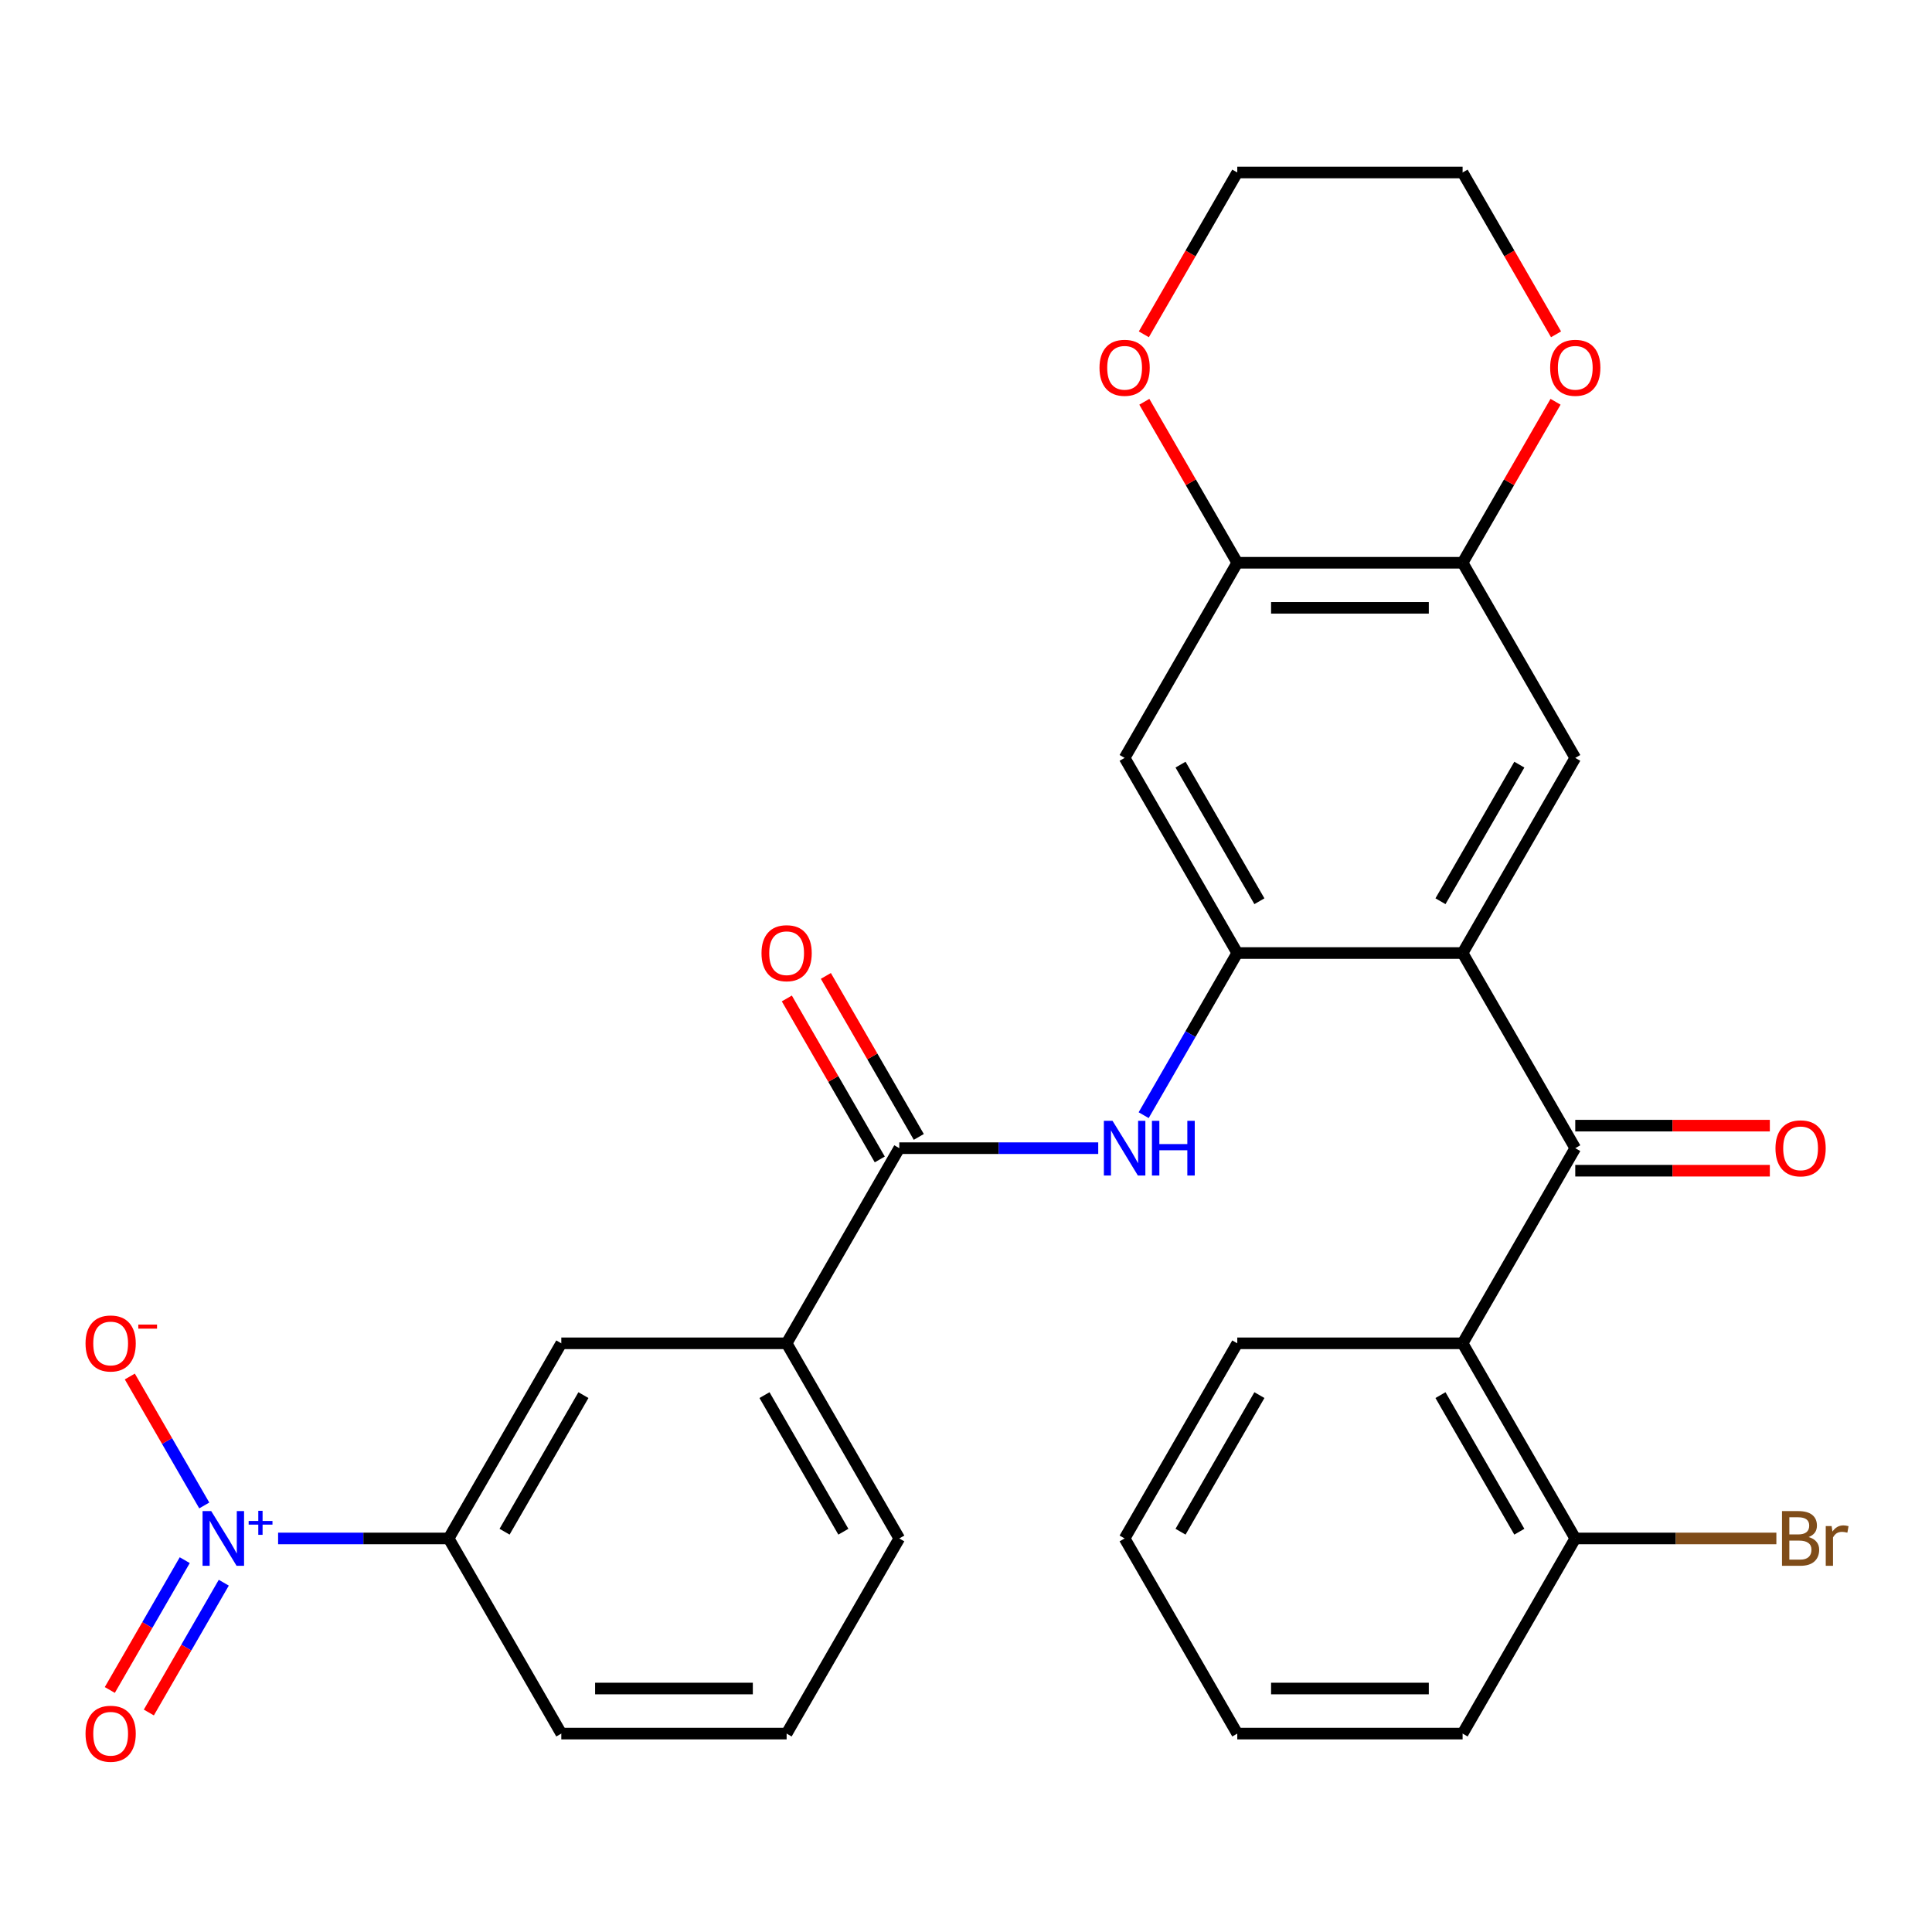 <?xml version='1.0' encoding='iso-8859-1'?>
<svg version='1.1' baseProfile='full'
              xmlns='http://www.w3.org/2000/svg'
                      xmlns:rdkit='http://www.rdkit.org/xml'
                      xmlns:xlink='http://www.w3.org/1999/xlink'
                  xml:space='preserve'
width='1000px' height='1000px' viewBox='0 0 1000 1000'>
<!-- END OF HEADER -->
<rect style='opacity:1.0;fill:#FFFFFF;stroke:none' width='1000' height='1000' x='0' y='0'> </rect>
<path class='bond-1' d='M 757.041,493.291 L 815.355,594.294' style='fill:none;fill-rule:evenodd;stroke:#000000;stroke-width:6px;stroke-linecap:butt;stroke-linejoin:miter;stroke-opacity:1' />
<path class='bond-2' d='M 757.041,493.291 L 640.413,493.291' style='fill:none;fill-rule:evenodd;stroke:#000000;stroke-width:6px;stroke-linecap:butt;stroke-linejoin:miter;stroke-opacity:1' />
<path class='bond-6' d='M 757.041,493.291 L 815.355,392.288' style='fill:none;fill-rule:evenodd;stroke:#000000;stroke-width:6px;stroke-linecap:butt;stroke-linejoin:miter;stroke-opacity:1' />
<path class='bond-6' d='M 745.587,466.478 L 786.407,395.776' style='fill:none;fill-rule:evenodd;stroke:#000000;stroke-width:6px;stroke-linecap:butt;stroke-linejoin:miter;stroke-opacity:1' />
<path class='bond-0' d='M 143.947,796.3 L 188.08,796.3' style='fill:none;fill-rule:evenodd;stroke:#0000FF;stroke-width:6px;stroke-linecap:butt;stroke-linejoin:miter;stroke-opacity:1' />
<path class='bond-0' d='M 188.08,796.3 L 232.214,796.3' style='fill:none;fill-rule:evenodd;stroke:#000000;stroke-width:6px;stroke-linecap:butt;stroke-linejoin:miter;stroke-opacity:1' />
<path class='bond-13' d='M 105.728,779.224 L 86.46,745.852' style='fill:none;fill-rule:evenodd;stroke:#0000FF;stroke-width:6px;stroke-linecap:butt;stroke-linejoin:miter;stroke-opacity:1' />
<path class='bond-13' d='M 86.46,745.852 L 67.193,712.48' style='fill:none;fill-rule:evenodd;stroke:#FF0000;stroke-width:6px;stroke-linecap:butt;stroke-linejoin:miter;stroke-opacity:1' />
<path class='bond-14' d='M 95.627,807.544 L 76.233,841.137' style='fill:none;fill-rule:evenodd;stroke:#0000FF;stroke-width:6px;stroke-linecap:butt;stroke-linejoin:miter;stroke-opacity:1' />
<path class='bond-14' d='M 76.233,841.137 L 56.838,874.729' style='fill:none;fill-rule:evenodd;stroke:#FF0000;stroke-width:6px;stroke-linecap:butt;stroke-linejoin:miter;stroke-opacity:1' />
<path class='bond-14' d='M 115.828,819.207 L 96.433,852.799' style='fill:none;fill-rule:evenodd;stroke:#0000FF;stroke-width:6px;stroke-linecap:butt;stroke-linejoin:miter;stroke-opacity:1' />
<path class='bond-14' d='M 96.433,852.799 L 77.039,886.392' style='fill:none;fill-rule:evenodd;stroke:#FF0000;stroke-width:6px;stroke-linecap:butt;stroke-linejoin:miter;stroke-opacity:1' />
<path class='bond-3' d='M 815.355,594.294 L 757.041,695.297' style='fill:none;fill-rule:evenodd;stroke:#000000;stroke-width:6px;stroke-linecap:butt;stroke-linejoin:miter;stroke-opacity:1' />
<path class='bond-16' d='M 815.355,605.957 L 865.711,605.957' style='fill:none;fill-rule:evenodd;stroke:#000000;stroke-width:6px;stroke-linecap:butt;stroke-linejoin:miter;stroke-opacity:1' />
<path class='bond-16' d='M 865.711,605.957 L 916.067,605.957' style='fill:none;fill-rule:evenodd;stroke:#FF0000;stroke-width:6px;stroke-linecap:butt;stroke-linejoin:miter;stroke-opacity:1' />
<path class='bond-16' d='M 815.355,582.631 L 865.711,582.631' style='fill:none;fill-rule:evenodd;stroke:#000000;stroke-width:6px;stroke-linecap:butt;stroke-linejoin:miter;stroke-opacity:1' />
<path class='bond-16' d='M 865.711,582.631 L 916.067,582.631' style='fill:none;fill-rule:evenodd;stroke:#FF0000;stroke-width:6px;stroke-linecap:butt;stroke-linejoin:miter;stroke-opacity:1' />
<path class='bond-5' d='M 640.413,493.291 L 616.185,535.255' style='fill:none;fill-rule:evenodd;stroke:#000000;stroke-width:6px;stroke-linecap:butt;stroke-linejoin:miter;stroke-opacity:1' />
<path class='bond-5' d='M 616.185,535.255 L 591.957,577.218' style='fill:none;fill-rule:evenodd;stroke:#0000FF;stroke-width:6px;stroke-linecap:butt;stroke-linejoin:miter;stroke-opacity:1' />
<path class='bond-7' d='M 640.413,493.291 L 582.099,392.288' style='fill:none;fill-rule:evenodd;stroke:#000000;stroke-width:6px;stroke-linecap:butt;stroke-linejoin:miter;stroke-opacity:1' />
<path class='bond-7' d='M 651.866,466.478 L 611.046,395.776' style='fill:none;fill-rule:evenodd;stroke:#000000;stroke-width:6px;stroke-linecap:butt;stroke-linejoin:miter;stroke-opacity:1' />
<path class='bond-15' d='M 757.041,695.297 L 815.355,796.3' style='fill:none;fill-rule:evenodd;stroke:#000000;stroke-width:6px;stroke-linecap:butt;stroke-linejoin:miter;stroke-opacity:1' />
<path class='bond-15' d='M 745.587,722.11 L 786.407,792.812' style='fill:none;fill-rule:evenodd;stroke:#000000;stroke-width:6px;stroke-linecap:butt;stroke-linejoin:miter;stroke-opacity:1' />
<path class='bond-21' d='M 757.041,695.297 L 640.413,695.297' style='fill:none;fill-rule:evenodd;stroke:#000000;stroke-width:6px;stroke-linecap:butt;stroke-linejoin:miter;stroke-opacity:1' />
<path class='bond-4' d='M 465.471,594.294 L 516.957,594.294' style='fill:none;fill-rule:evenodd;stroke:#000000;stroke-width:6px;stroke-linecap:butt;stroke-linejoin:miter;stroke-opacity:1' />
<path class='bond-4' d='M 516.957,594.294 L 568.443,594.294' style='fill:none;fill-rule:evenodd;stroke:#0000FF;stroke-width:6px;stroke-linecap:butt;stroke-linejoin:miter;stroke-opacity:1' />
<path class='bond-11' d='M 465.471,594.294 L 407.156,695.297' style='fill:none;fill-rule:evenodd;stroke:#000000;stroke-width:6px;stroke-linecap:butt;stroke-linejoin:miter;stroke-opacity:1' />
<path class='bond-19' d='M 475.571,588.463 L 451.516,546.799' style='fill:none;fill-rule:evenodd;stroke:#000000;stroke-width:6px;stroke-linecap:butt;stroke-linejoin:miter;stroke-opacity:1' />
<path class='bond-19' d='M 451.516,546.799 L 427.462,505.136' style='fill:none;fill-rule:evenodd;stroke:#FF0000;stroke-width:6px;stroke-linecap:butt;stroke-linejoin:miter;stroke-opacity:1' />
<path class='bond-19' d='M 455.37,600.126 L 431.316,558.462' style='fill:none;fill-rule:evenodd;stroke:#000000;stroke-width:6px;stroke-linecap:butt;stroke-linejoin:miter;stroke-opacity:1' />
<path class='bond-19' d='M 431.316,558.462 L 407.261,516.798' style='fill:none;fill-rule:evenodd;stroke:#FF0000;stroke-width:6px;stroke-linecap:butt;stroke-linejoin:miter;stroke-opacity:1' />
<path class='bond-8' d='M 815.355,392.288 L 757.041,291.285' style='fill:none;fill-rule:evenodd;stroke:#000000;stroke-width:6px;stroke-linecap:butt;stroke-linejoin:miter;stroke-opacity:1' />
<path class='bond-30' d='M 582.099,392.288 L 640.413,291.285' style='fill:none;fill-rule:evenodd;stroke:#000000;stroke-width:6px;stroke-linecap:butt;stroke-linejoin:miter;stroke-opacity:1' />
<path class='bond-9' d='M 757.041,291.285 L 640.413,291.285' style='fill:none;fill-rule:evenodd;stroke:#000000;stroke-width:6px;stroke-linecap:butt;stroke-linejoin:miter;stroke-opacity:1' />
<path class='bond-9' d='M 739.547,314.611 L 657.907,314.611' style='fill:none;fill-rule:evenodd;stroke:#000000;stroke-width:6px;stroke-linecap:butt;stroke-linejoin:miter;stroke-opacity:1' />
<path class='bond-17' d='M 757.041,291.285 L 781.095,249.622' style='fill:none;fill-rule:evenodd;stroke:#000000;stroke-width:6px;stroke-linecap:butt;stroke-linejoin:miter;stroke-opacity:1' />
<path class='bond-17' d='M 781.095,249.622 L 805.15,207.958' style='fill:none;fill-rule:evenodd;stroke:#FF0000;stroke-width:6px;stroke-linecap:butt;stroke-linejoin:miter;stroke-opacity:1' />
<path class='bond-18' d='M 640.413,291.285 L 616.358,249.622' style='fill:none;fill-rule:evenodd;stroke:#000000;stroke-width:6px;stroke-linecap:butt;stroke-linejoin:miter;stroke-opacity:1' />
<path class='bond-18' d='M 616.358,249.622 L 592.304,207.958' style='fill:none;fill-rule:evenodd;stroke:#FF0000;stroke-width:6px;stroke-linecap:butt;stroke-linejoin:miter;stroke-opacity:1' />
<path class='bond-10' d='M 232.214,796.3 L 290.528,695.297' style='fill:none;fill-rule:evenodd;stroke:#000000;stroke-width:6px;stroke-linecap:butt;stroke-linejoin:miter;stroke-opacity:1' />
<path class='bond-10' d='M 261.162,792.812 L 301.982,722.11' style='fill:none;fill-rule:evenodd;stroke:#000000;stroke-width:6px;stroke-linecap:butt;stroke-linejoin:miter;stroke-opacity:1' />
<path class='bond-33' d='M 232.214,796.3 L 290.528,897.303' style='fill:none;fill-rule:evenodd;stroke:#000000;stroke-width:6px;stroke-linecap:butt;stroke-linejoin:miter;stroke-opacity:1' />
<path class='bond-12' d='M 407.156,695.297 L 290.528,695.297' style='fill:none;fill-rule:evenodd;stroke:#000000;stroke-width:6px;stroke-linecap:butt;stroke-linejoin:miter;stroke-opacity:1' />
<path class='bond-23' d='M 407.156,695.297 L 465.471,796.3' style='fill:none;fill-rule:evenodd;stroke:#000000;stroke-width:6px;stroke-linecap:butt;stroke-linejoin:miter;stroke-opacity:1' />
<path class='bond-23' d='M 395.703,722.11 L 436.523,792.812' style='fill:none;fill-rule:evenodd;stroke:#000000;stroke-width:6px;stroke-linecap:butt;stroke-linejoin:miter;stroke-opacity:1' />
<path class='bond-20' d='M 815.355,796.3 L 867.401,796.3' style='fill:none;fill-rule:evenodd;stroke:#000000;stroke-width:6px;stroke-linecap:butt;stroke-linejoin:miter;stroke-opacity:1' />
<path class='bond-20' d='M 867.401,796.3 L 919.447,796.3' style='fill:none;fill-rule:evenodd;stroke:#7F4C19;stroke-width:6px;stroke-linecap:butt;stroke-linejoin:miter;stroke-opacity:1' />
<path class='bond-27' d='M 815.355,796.3 L 757.041,897.303' style='fill:none;fill-rule:evenodd;stroke:#000000;stroke-width:6px;stroke-linecap:butt;stroke-linejoin:miter;stroke-opacity:1' />
<path class='bond-26' d='M 805.404,173.047 L 781.222,131.163' style='fill:none;fill-rule:evenodd;stroke:#FF0000;stroke-width:6px;stroke-linecap:butt;stroke-linejoin:miter;stroke-opacity:1' />
<path class='bond-26' d='M 781.222,131.163 L 757.041,89.28' style='fill:none;fill-rule:evenodd;stroke:#000000;stroke-width:6px;stroke-linecap:butt;stroke-linejoin:miter;stroke-opacity:1' />
<path class='bond-31' d='M 592.05,173.047 L 616.231,131.163' style='fill:none;fill-rule:evenodd;stroke:#FF0000;stroke-width:6px;stroke-linecap:butt;stroke-linejoin:miter;stroke-opacity:1' />
<path class='bond-31' d='M 616.231,131.163 L 640.413,89.28' style='fill:none;fill-rule:evenodd;stroke:#000000;stroke-width:6px;stroke-linecap:butt;stroke-linejoin:miter;stroke-opacity:1' />
<path class='bond-28' d='M 640.413,695.297 L 582.099,796.3' style='fill:none;fill-rule:evenodd;stroke:#000000;stroke-width:6px;stroke-linecap:butt;stroke-linejoin:miter;stroke-opacity:1' />
<path class='bond-28' d='M 651.866,722.11 L 611.046,792.812' style='fill:none;fill-rule:evenodd;stroke:#000000;stroke-width:6px;stroke-linecap:butt;stroke-linejoin:miter;stroke-opacity:1' />
<path class='bond-22' d='M 290.528,897.303 L 407.156,897.303' style='fill:none;fill-rule:evenodd;stroke:#000000;stroke-width:6px;stroke-linecap:butt;stroke-linejoin:miter;stroke-opacity:1' />
<path class='bond-22' d='M 308.023,873.977 L 389.662,873.977' style='fill:none;fill-rule:evenodd;stroke:#000000;stroke-width:6px;stroke-linecap:butt;stroke-linejoin:miter;stroke-opacity:1' />
<path class='bond-24' d='M 465.471,796.3 L 407.156,897.303' style='fill:none;fill-rule:evenodd;stroke:#000000;stroke-width:6px;stroke-linecap:butt;stroke-linejoin:miter;stroke-opacity:1' />
<path class='bond-25' d='M 640.413,89.28 L 757.041,89.28' style='fill:none;fill-rule:evenodd;stroke:#000000;stroke-width:6px;stroke-linecap:butt;stroke-linejoin:miter;stroke-opacity:1' />
<path class='bond-32' d='M 757.041,897.303 L 640.413,897.303' style='fill:none;fill-rule:evenodd;stroke:#000000;stroke-width:6px;stroke-linecap:butt;stroke-linejoin:miter;stroke-opacity:1' />
<path class='bond-32' d='M 739.547,873.977 L 657.907,873.977' style='fill:none;fill-rule:evenodd;stroke:#000000;stroke-width:6px;stroke-linecap:butt;stroke-linejoin:miter;stroke-opacity:1' />
<path class='bond-29' d='M 582.099,796.3 L 640.413,897.303' style='fill:none;fill-rule:evenodd;stroke:#000000;stroke-width:6px;stroke-linecap:butt;stroke-linejoin:miter;stroke-opacity:1' />
<path  class='atom-1' d='M 109.326 782.14
L 118.606 797.14
Q 119.526 798.62, 121.006 801.3
Q 122.486 803.98, 122.566 804.14
L 122.566 782.14
L 126.326 782.14
L 126.326 810.46
L 122.446 810.46
L 112.486 794.06
Q 111.326 792.14, 110.086 789.94
Q 108.886 787.74, 108.526 787.06
L 108.526 810.46
L 104.846 810.46
L 104.846 782.14
L 109.326 782.14
' fill='#0000FF'/>
<path  class='atom-1' d='M 128.702 787.245
L 133.692 787.245
L 133.692 781.991
L 135.909 781.991
L 135.909 787.245
L 141.031 787.245
L 141.031 789.146
L 135.909 789.146
L 135.909 794.426
L 133.692 794.426
L 133.692 789.146
L 128.702 789.146
L 128.702 787.245
' fill='#0000FF'/>
<path  class='atom-6' d='M 575.839 580.134
L 585.119 595.134
Q 586.039 596.614, 587.519 599.294
Q 588.999 601.974, 589.079 602.134
L 589.079 580.134
L 592.839 580.134
L 592.839 608.454
L 588.959 608.454
L 578.999 592.054
Q 577.839 590.134, 576.599 587.934
Q 575.399 585.734, 575.039 585.054
L 575.039 608.454
L 571.359 608.454
L 571.359 580.134
L 575.839 580.134
' fill='#0000FF'/>
<path  class='atom-6' d='M 596.239 580.134
L 600.079 580.134
L 600.079 592.174
L 614.559 592.174
L 614.559 580.134
L 618.399 580.134
L 618.399 608.454
L 614.559 608.454
L 614.559 595.374
L 600.079 595.374
L 600.079 608.454
L 596.239 608.454
L 596.239 580.134
' fill='#0000FF'/>
<path  class='atom-14' d='M 44.272 695.377
Q 44.272 688.577, 47.632 684.777
Q 50.992 680.977, 57.272 680.977
Q 63.552 680.977, 66.912 684.777
Q 70.272 688.577, 70.272 695.377
Q 70.272 702.257, 66.872 706.177
Q 63.472 710.057, 57.272 710.057
Q 51.032 710.057, 47.632 706.177
Q 44.272 702.297, 44.272 695.377
M 57.272 706.857
Q 61.592 706.857, 63.912 703.977
Q 66.272 701.057, 66.272 695.377
Q 66.272 689.817, 63.912 687.017
Q 61.592 684.177, 57.272 684.177
Q 52.952 684.177, 50.592 686.977
Q 48.272 689.777, 48.272 695.377
Q 48.272 701.097, 50.592 703.977
Q 52.952 706.857, 57.272 706.857
' fill='#FF0000'/>
<path  class='atom-14' d='M 71.592 685.599
L 81.281 685.599
L 81.281 687.711
L 71.592 687.711
L 71.592 685.599
' fill='#FF0000'/>
<path  class='atom-15' d='M 44.272 897.383
Q 44.272 890.583, 47.632 886.783
Q 50.992 882.983, 57.272 882.983
Q 63.552 882.983, 66.912 886.783
Q 70.272 890.583, 70.272 897.383
Q 70.272 904.263, 66.872 908.183
Q 63.472 912.063, 57.272 912.063
Q 51.032 912.063, 47.632 908.183
Q 44.272 904.303, 44.272 897.383
M 57.272 908.863
Q 61.592 908.863, 63.912 905.983
Q 66.272 903.063, 66.272 897.383
Q 66.272 891.823, 63.912 889.023
Q 61.592 886.183, 57.272 886.183
Q 52.952 886.183, 50.592 888.983
Q 48.272 891.783, 48.272 897.383
Q 48.272 903.103, 50.592 905.983
Q 52.952 908.863, 57.272 908.863
' fill='#FF0000'/>
<path  class='atom-17' d='M 918.983 594.374
Q 918.983 587.574, 922.343 583.774
Q 925.703 579.974, 931.983 579.974
Q 938.263 579.974, 941.623 583.774
Q 944.983 587.574, 944.983 594.374
Q 944.983 601.254, 941.583 605.174
Q 938.183 609.054, 931.983 609.054
Q 925.743 609.054, 922.343 605.174
Q 918.983 601.294, 918.983 594.374
M 931.983 605.854
Q 936.303 605.854, 938.623 602.974
Q 940.983 600.054, 940.983 594.374
Q 940.983 588.814, 938.623 586.014
Q 936.303 583.174, 931.983 583.174
Q 927.663 583.174, 925.303 585.974
Q 922.983 588.774, 922.983 594.374
Q 922.983 600.094, 925.303 602.974
Q 927.663 605.854, 931.983 605.854
' fill='#FF0000'/>
<path  class='atom-18' d='M 802.355 190.363
Q 802.355 183.563, 805.715 179.763
Q 809.075 175.963, 815.355 175.963
Q 821.635 175.963, 824.995 179.763
Q 828.355 183.563, 828.355 190.363
Q 828.355 197.243, 824.955 201.163
Q 821.555 205.043, 815.355 205.043
Q 809.115 205.043, 805.715 201.163
Q 802.355 197.283, 802.355 190.363
M 815.355 201.843
Q 819.675 201.843, 821.995 198.963
Q 824.355 196.043, 824.355 190.363
Q 824.355 184.803, 821.995 182.003
Q 819.675 179.163, 815.355 179.163
Q 811.035 179.163, 808.675 181.963
Q 806.355 184.763, 806.355 190.363
Q 806.355 196.083, 808.675 198.963
Q 811.035 201.843, 815.355 201.843
' fill='#FF0000'/>
<path  class='atom-19' d='M 569.099 190.363
Q 569.099 183.563, 572.459 179.763
Q 575.819 175.963, 582.099 175.963
Q 588.379 175.963, 591.739 179.763
Q 595.099 183.563, 595.099 190.363
Q 595.099 197.243, 591.699 201.163
Q 588.299 205.043, 582.099 205.043
Q 575.859 205.043, 572.459 201.163
Q 569.099 197.283, 569.099 190.363
M 582.099 201.843
Q 586.419 201.843, 588.739 198.963
Q 591.099 196.043, 591.099 190.363
Q 591.099 184.803, 588.739 182.003
Q 586.419 179.163, 582.099 179.163
Q 577.779 179.163, 575.419 181.963
Q 573.099 184.763, 573.099 190.363
Q 573.099 196.083, 575.419 198.963
Q 577.779 201.843, 582.099 201.843
' fill='#FF0000'/>
<path  class='atom-20' d='M 394.156 493.371
Q 394.156 486.571, 397.516 482.771
Q 400.876 478.971, 407.156 478.971
Q 413.436 478.971, 416.796 482.771
Q 420.156 486.571, 420.156 493.371
Q 420.156 500.251, 416.756 504.171
Q 413.356 508.051, 407.156 508.051
Q 400.916 508.051, 397.516 504.171
Q 394.156 500.291, 394.156 493.371
M 407.156 504.851
Q 411.476 504.851, 413.796 501.971
Q 416.156 499.051, 416.156 493.371
Q 416.156 487.811, 413.796 485.011
Q 411.476 482.171, 407.156 482.171
Q 402.836 482.171, 400.476 484.971
Q 398.156 487.771, 398.156 493.371
Q 398.156 499.091, 400.476 501.971
Q 402.836 504.851, 407.156 504.851
' fill='#FF0000'/>
<path  class='atom-21' d='M 936.123 795.58
Q 938.843 796.34, 940.203 798.02
Q 941.603 799.66, 941.603 802.1
Q 941.603 806.02, 939.083 808.26
Q 936.603 810.46, 931.883 810.46
L 922.363 810.46
L 922.363 782.14
L 930.723 782.14
Q 935.563 782.14, 938.003 784.1
Q 940.443 786.06, 940.443 789.66
Q 940.443 793.94, 936.123 795.58
M 926.163 785.34
L 926.163 794.22
L 930.723 794.22
Q 933.523 794.22, 934.963 793.1
Q 936.443 791.94, 936.443 789.66
Q 936.443 785.34, 930.723 785.34
L 926.163 785.34
M 931.883 807.26
Q 934.643 807.26, 936.123 805.94
Q 937.603 804.62, 937.603 802.1
Q 937.603 799.78, 935.963 798.62
Q 934.363 797.42, 931.283 797.42
L 926.163 797.42
L 926.163 807.26
L 931.883 807.26
' fill='#7F4C19'/>
<path  class='atom-21' d='M 948.043 789.9
L 948.483 792.74
Q 950.643 789.54, 954.163 789.54
Q 955.283 789.54, 956.803 789.94
L 956.203 793.3
Q 954.483 792.9, 953.523 792.9
Q 951.843 792.9, 950.723 793.58
Q 949.643 794.22, 948.763 795.78
L 948.763 810.46
L 945.003 810.46
L 945.003 789.9
L 948.043 789.9
' fill='#7F4C19'/>
</svg>
